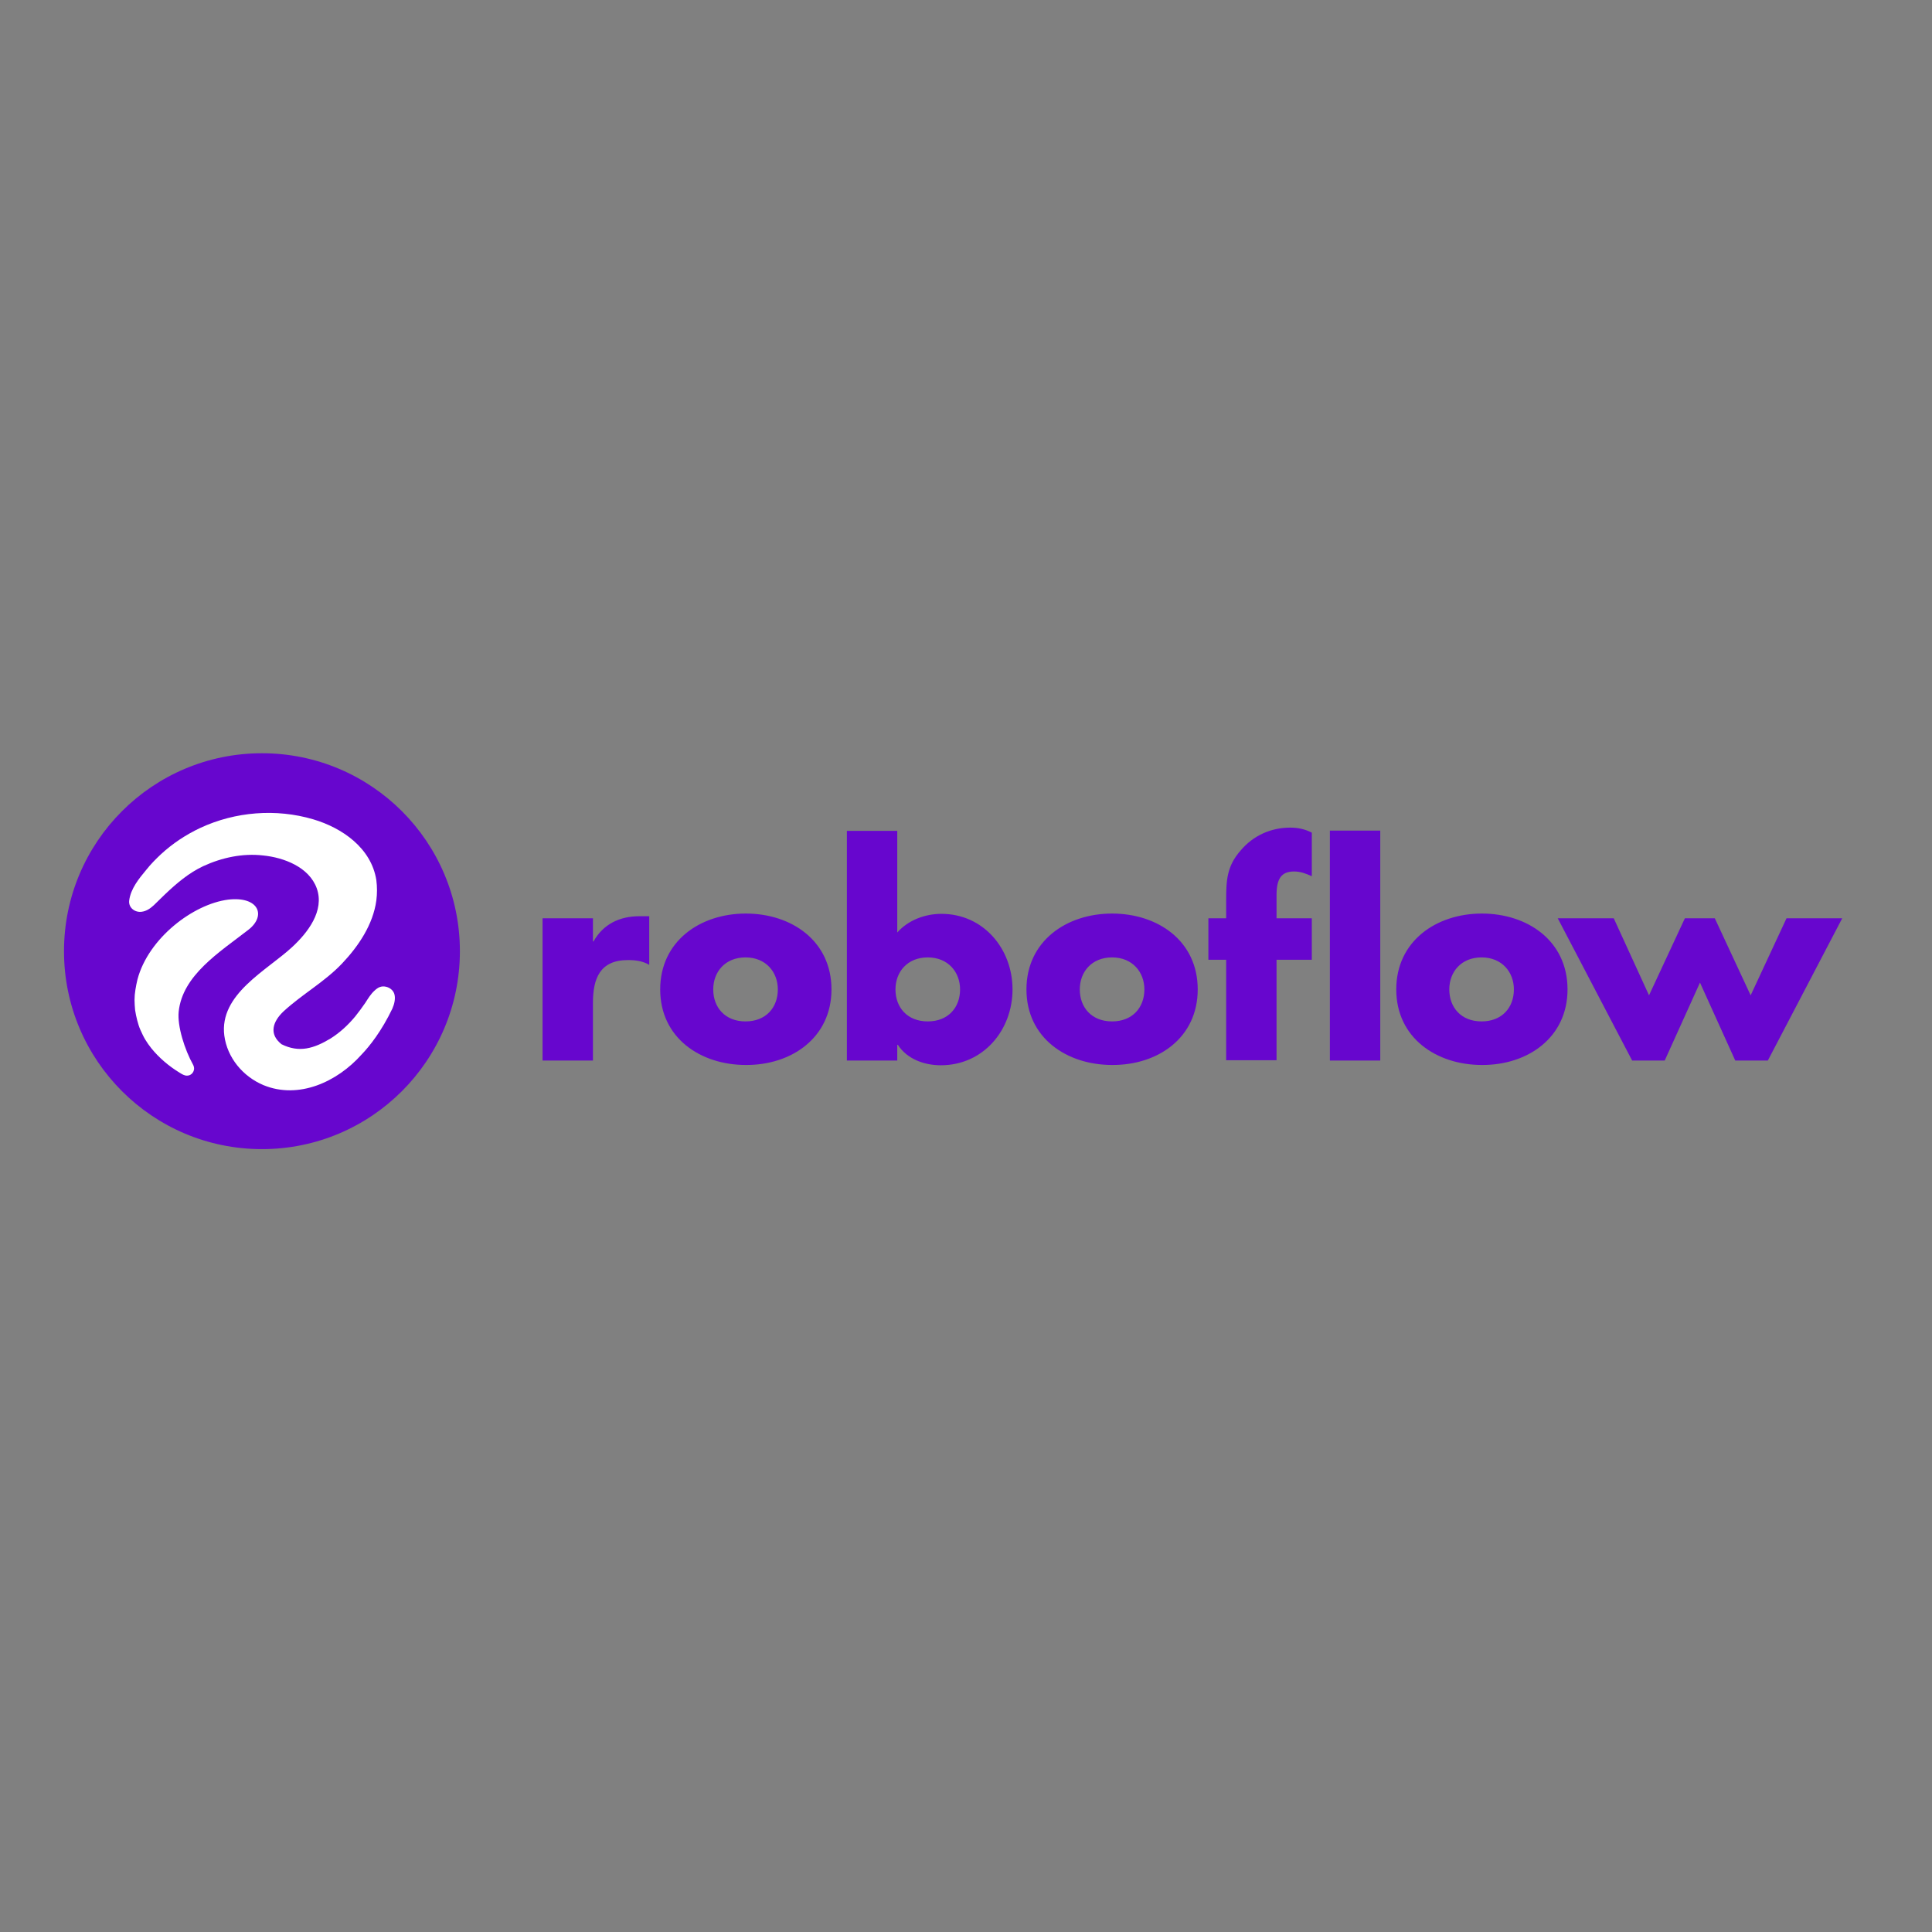 <svg xmlns="http://www.w3.org/2000/svg" xmlns:xlink="http://www.w3.org/1999/xlink" id="layer" x="0px" y="0px" viewBox="0 0 652 652" style="enable-background:new 0 0 652 652;" xml:space="preserve"><rect x="0" y="0" width="652" height="652" fill="#808080" stroke="none"/><style type="text/css">	.st0{fill-rule:evenodd;clip-rule:evenodd;fill:#6706CE;}	.st1{fill-rule:evenodd;clip-rule:evenodd;fill:#FFFFFF;}</style><path class="st0" d="M155.2,321c0,36.9-29.9,66.8-66.8,66.8c-36.9,0-66.8-29.9-66.8-66.8s29.9-66.8,66.8-66.8 C125.3,254.2,155.2,284.1,155.2,321 M200.1,309.9h-17v48h17v-19.4c0-8.2,2.3-14.5,11.8-14.5c2.6,0,4.9,0.3,7.2,1.6v-16.4h-3.3 c-6.6,0-12.2,2.6-15.5,8.5h-0.2V309.9z M280.6,333.9c0-16.4-13.5-25.6-28.9-25.6c-15.4,0-28.9,9.3-28.9,25.6 c0,16.4,13.6,25.5,28.9,25.5C267.1,359.5,280.6,350.2,280.6,333.9 M240.7,333.9c0-5.9,4-10.8,10.9-10.8c6.9,0,10.9,5,10.9,10.8 c0,6.1-4,10.8-10.9,10.8C244.7,344.7,240.7,340,240.7,333.9 M285.8,357.9h17v-5.3h0.2c3.1,4.8,8.9,6.9,14.5,6.9 c14.3,0,24.2-11.8,24.2-25.6c0-13.7-9.8-25.5-24-25.5c-5.5,0-11.2,2.1-14.9,6.3v-34.3h-17V357.9z M302.2,333.9 c0-5.9,4-10.8,10.9-10.8c6.9,0,10.9,5,10.9,10.8c0,6.1-4,10.8-10.9,10.8C306.2,344.7,302.2,340,302.2,333.9 M404.2,333.9 c0-16.4-13.5-25.6-28.9-25.6s-28.9,9.3-28.9,25.6c0,16.4,13.6,25.5,28.9,25.5C390.8,359.5,404.2,350.2,404.2,333.9 M364.4,333.9 c0-5.9,4-10.8,10.9-10.8c6.9,0,10.9,5,10.9,10.8c0,6.1-4,10.8-10.9,10.8C368.4,344.7,364.4,340,364.4,333.9 M430.8,323.9h11.9v-14 h-11.9v-7.8c0-5.4,1.5-8,5.9-8c2.2,0,4,0.7,6,1.6V281c-2.3-1.2-4.7-1.7-7.3-1.7c-6.5,0-12.5,2.7-16.7,7.7 c-4.7,5.3-4.9,10.2-4.9,16.8v6.1h-6v14h6v33.9h17V323.9z M465.8,280.3h-17v77.6h17V280.3z M529,333.9c0-16.4-13.5-25.6-28.9-25.6 s-28.9,9.3-28.9,25.6c0,16.4,13.6,25.5,28.9,25.5C515.5,359.5,529,350.2,529,333.9 M489.1,333.9c0-5.9,4-10.8,10.9-10.8 c6.9,0,10.9,5,10.9,10.8c0,6.1-4,10.8-10.9,10.8C493.1,344.7,489.1,340,489.1,333.9 M544.6,309.9h-18.9l25.1,48h11l11.9-26.3 l11.9,26.3h11l25.1-48h-18.8l-12.1,26l-12.1-26h-10.1l-12.1,26L544.6,309.9z"></path><path class="st1" d="M83.8,313.8c-9.8,7.6-22.2,15.3-23.5,27.6c-0.5,4.9,2,12.8,4.9,18c0.2,0.4,0.3,0.8,0.3,1.3 c-0.1,1.3-1.1,2.3-2.4,2.3c-0.9,0-1.7-0.5-2.5-1c-3.6-2.2-6.9-5-9.5-8.2c-0.8-1-1.5-2-2.1-3c-0.6-1-1.1-2.1-1.6-3.2 c-0.5-1.1-0.8-2.2-1.1-3.3c-0.3-1.1-0.5-2.2-0.7-3.4c-0.1-1.1-0.2-2.3-0.2-3.4c0-1.2,0.1-2.3,0.3-3.5c0.2-1.2,0.4-2.3,0.7-3.5 c3.7-13.9,18.8-25.4,30.6-26.9C87.3,302.4,90,309,83.8,313.8 M133,335.2c-0.6-1.5-2.3-2.4-3.9-2.3c-1.1,0.1-2,0.7-2.8,1.5 c-1.2,1.1-2.1,2.6-3,4c-1.1,1.6-2.2,3.1-3.4,4.6c-2.4,2.9-5.2,5.5-8.4,7.5c-5.5,3.3-10.5,4.9-16.5,1.9c-4.4-3.5-2.9-7.7,0.7-11.1 c6.3-5.8,13.8-9.9,19.7-16.1c5.6-5.9,10.5-13.2,11.6-21.3c0.3-2.3,0.3-4.6,0-6.9c-1.7-10.8-11.5-17.6-21.3-20.5 c-12.5-3.7-26.3-2.6-38.1,2.9c-4.9,2.3-9.4,5.3-13.3,8.9c-1.7,1.6-3.4,3.3-4.9,5.2c-2.5,3-5.3,6.4-5.8,10.4 c-0.3,2.4,1.9,4.1,4.2,3.8c1.6-0.2,2.9-1.1,4.1-2.2c1.3-1.2,2.5-2.5,3.8-3.7c3.9-3.7,8-7.2,12.9-9.5c6.3-2.9,13.3-4.4,20.2-3.6 c7,0.7,15.5,3.9,18.1,11.1c2.7,7.6-3.1,15-8.3,19.8c-8.5,7.9-24.7,15.9-22.9,29.9c1,7.5,6.3,13.8,13.2,16.7 c11.9,4.9,24.9-1.1,33.1-10.3c2.8-2.9,6.8-8,10.4-15.5C133.1,338.8,133.6,336.8,133,335.2"></path></svg>